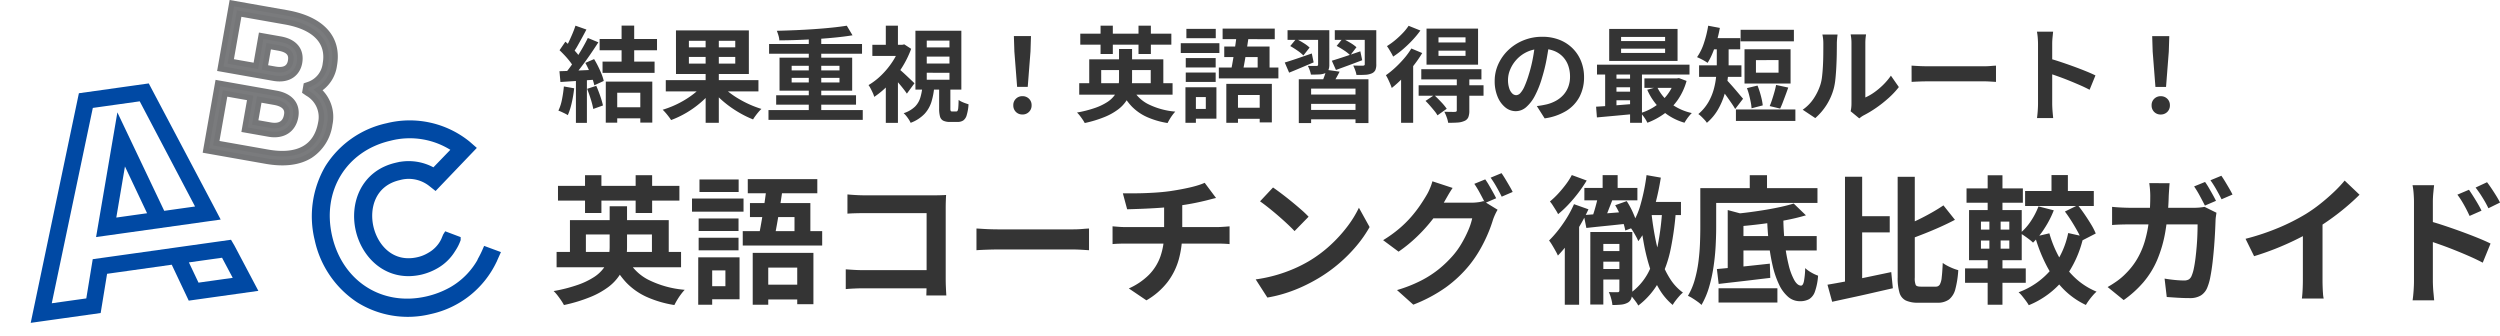 <svg xmlns="http://www.w3.org/2000/svg" width="362.384" height="48.663" viewBox="0 0 362.384 48.663">
  <g id="Group_93149" data-name="Group 93149" transform="translate(-1463.64 -0.542)">
    <g id="Group_93148" data-name="Group 93148" transform="translate(1335.348 -13.075)">
      <path id="Path_460632" data-name="Path 460632" d="M9.393-12.746h1.827v5.883H9.393ZM8.02-.914H12.9V.695H8.02ZM6.21-10.8h8.319V-9.17H6.21Zm.423,3.273h7.543v1.632H6.633Zm.472,2.9h6.74V1.314H12.107V-3.019H8.76V1.327H7.1Zm-4.4-8.11,1.59.561q-.3.58-.634,1.189T3.012-9.817a10.685,10.685,0,0,1-.617.976l-1.211-.5a11.572,11.572,0,0,0,.558-1.049q.281-.593.541-1.209T2.705-12.734ZM4.5-10.955l1.526.631q-.554.86-1.2,1.8t-1.3,1.794q-.655.859-1.237,1.5L1.2-5.8q.435-.507.89-1.147t.9-1.336q.443-.695.834-1.387T4.5-10.955ZM.4-9.179l.847-1.238q.4.337.819.752t.769.818a4.326,4.326,0,0,1,.536.744L2.45-6.7a5.082,5.082,0,0,0-.517-.8Q1.6-7.937,1.19-8.378T.4-9.179ZM4.138-7.341l1.271-.551q.307.5.588,1.069t.5,1.116a6.727,6.727,0,0,1,.311.983l-1.368.631a7.457,7.457,0,0,0-.289-.989q-.2-.56-.463-1.154T4.138-7.341ZM.386-6.135q1.045-.03,2.494-.093t2.955-.134L5.82-4.935q-1.4.107-2.792.2t-2.5.162ZM4.4-3.582l1.323-.436q.3.678.574,1.474a13.206,13.206,0,0,1,.4,1.372L5.29-.665a11.818,11.818,0,0,0-.361-1.407Q4.673-2.892,4.4-3.582ZM1.028-3.926l1.492.265a17.58,17.58,0,0,1-.356,2.124A9.934,9.934,0,0,1,1.6.233,3.839,3.839,0,0,0,1.2.008Q.949-.118.685-.239A4.386,4.386,0,0,0,.233-.421,6.619,6.619,0,0,0,.752-2.034,17.686,17.686,0,0,0,1.028-3.926ZM2.773-5.334H4.366v6.69H2.773ZM15.8-4.846H29.231v1.64H15.8Zm5.774-6.593h1.913V1.343H21.578Zm-.49,7.394,1.49.648a11.5,11.5,0,0,1-1.67,1.764,14.47,14.47,0,0,1-2.081,1.5A13.837,13.837,0,0,1,16.568.945a5.777,5.777,0,0,0-.348-.5Q16.009.165,15.779-.1a5.72,5.72,0,0,0-.43-.45,14.266,14.266,0,0,0,1.665-.619A13.942,13.942,0,0,0,18.6-2,12.531,12.531,0,0,0,20-2.979,7.471,7.471,0,0,0,21.088-4.046Zm2.736-.1A8.308,8.308,0,0,0,24.948-3.1a12.719,12.719,0,0,0,1.435.974A15.639,15.639,0,0,0,28-1.293a15.428,15.428,0,0,0,1.666.625,4.364,4.364,0,0,0-.428.446Q29.01.049,28.8.333a6,6,0,0,0-.349.519A14.681,14.681,0,0,1,26.774.059,16.32,16.32,0,0,1,25.141-.972a15.027,15.027,0,0,1-1.486-1.214,11.585,11.585,0,0,1-1.236-1.337Zm-4.67-4.057v.967h6.721v-.967Zm0-2.346V-9.6h6.721v-.948Zm-1.874-1.5H27.842v6.312H17.279ZM30.686-.5H44.352V.915H30.686Zm.087-9.576H44.246V-8.67H30.773ZM31.8-2.648H43.376v1.359H31.8Zm4.729-8.694h1.807V.211H36.528Zm5.508-1.39.831,1.39q-1.091.18-2.391.312t-2.7.222q-1.4.089-2.8.141t-2.716.061a2.92,2.92,0,0,0-.131-.713,6.686,6.686,0,0,0-.235-.675q1.317-.033,2.7-.091t2.727-.151q1.343-.093,2.55-.218T42.036-12.733ZM34.045-5.172V-4.5h6.933v-.672Zm0-1.744v.666h6.933v-.666ZM32.288-8.1h10.53v4.787H32.288ZM55.424-3.859h1.628v3.1a.924.924,0,0,0,.047.382q.047.075.2.075H57.9a.211.211,0,0,0,.2-.11,1.347,1.347,0,0,0,.1-.47q.033-.36.048-1.095a2.028,2.028,0,0,0,.41.251,5.268,5.268,0,0,0,.536.222q.28.1.492.164A6.936,6.936,0,0,1,59.419.232a1.414,1.414,0,0,1-.5.772,1.476,1.476,0,0,1-.833.213H57.022a2.2,2.2,0,0,1-1.005-.183.951.951,0,0,1-.47-.613,4.345,4.345,0,0,1-.124-1.158ZM53.629-8.251v1h3.292v-1Zm0,2.341V-4.9h3.292V-5.91Zm0-4.667v.986h3.292v-.986Zm-1.643-1.43h6.657v8.534H51.986ZM53-3.884h1.717a10.418,10.418,0,0,1-.4,2.158,4.616,4.616,0,0,1-1,1.763,5.385,5.385,0,0,1-2.025,1.309,3.27,3.27,0,0,0-.258-.474,5.835,5.835,0,0,0-.37-.514,3.072,3.072,0,0,0-.386-.408A4.236,4.236,0,0,0,51.922-1,3.138,3.138,0,0,0,52.693-2.3,8.271,8.271,0,0,0,53-3.884ZM45.743-9.963h4.583v1.617H45.743Zm1.95,5.115,1.757-2.1v8.3H47.693Zm0-7.887H49.45V-9.2H47.693ZM49.41-6.619q.18.138.528.443t.737.672l.712.673q.323.307.461.445l-1.1,1.5q-.2-.3-.5-.684t-.639-.78q-.341-.4-.66-.752t-.552-.6Zm.309-3.344h.351l.3-.065,1,.648A14.276,14.276,0,0,1,49.991-6.6a15.4,15.4,0,0,1-1.873,2.4,12.591,12.591,0,0,1-2.1,1.784A3.7,3.7,0,0,0,45.8-3q-.154-.335-.317-.645a3.52,3.52,0,0,0-.294-.48,9.654,9.654,0,0,0,1.857-1.434,11.658,11.658,0,0,0,1.594-1.929,9.529,9.529,0,0,0,1.078-2.158Zm17.009,6.1-.4-5.129-.07-2.233h2.478l-.07,2.233-.4,5.129Zm.772,4a1.289,1.289,0,0,1-.951-.374,1.3,1.3,0,0,1-.375-.958,1.269,1.269,0,0,1,.381-.953,1.3,1.3,0,0,1,.945-.369,1.3,1.3,0,0,1,.945.369,1.269,1.269,0,0,1,.381.953,1.285,1.285,0,0,1-.381.958A1.3,1.3,0,0,1,67.5.14ZM75.729-4.4H89.261v1.667H75.729ZM77.18-7.854H87.921v4.176H86.094V-6.3h-7.18v2.618H77.18ZM81.5-9.36h1.889v4.447a6.769,6.769,0,0,1-.179,1.564A4.735,4.735,0,0,1,82.59-1.9,5.144,5.144,0,0,1,81.373-.6,8.759,8.759,0,0,1,79.405.5a16.97,16.97,0,0,1-2.877.875,4.51,4.51,0,0,0-.291-.484q-.191-.284-.406-.562a4.087,4.087,0,0,0-.424-.475A16.7,16.7,0,0,0,78.066-.83a8.084,8.084,0,0,0,1.763-.857,3.937,3.937,0,0,0,1.043-.986,3.153,3.153,0,0,0,.494-1.1A5.215,5.215,0,0,0,81.5-4.936Zm1.87,5.617a5.3,5.3,0,0,0,2.3,2.354A10.8,10.8,0,0,0,89.657-.281a5.311,5.311,0,0,0-.407.489,7.132,7.132,0,0,0-.4.6q-.185.309-.312.568A11.9,11.9,0,0,1,85.513.488a7.184,7.184,0,0,1-2.2-1.55,8.34,8.34,0,0,1-1.537-2.313Zm-7.487-7.839h13.2v1.6h-13.2Zm2.94-1.16H80.6v4.109H78.821Zm5.5,0h1.792v4.109H84.323ZM97.051-4.3h6.6v5.58H101.89V-2.689H98.741V1.343h-1.69Zm-.3-5.415h6.568v3.895h-1.725V-8.19H96.751Zm1.838-1.966,1.749.142q-.123.943-.292,2t-.34,2.027q-.172.974-.325,1.7H97.633q.135-.563.266-1.283t.26-1.509q.129-.789.239-1.579T98.59-11.678Zm-2.075-.635h7.559v1.535H96.515Zm-.547,5.651H104.6v1.57H95.968ZM97.725-.839H102.9V.766H97.725Zm-6.553-7.2h4.336v1.359H91.173Zm.09-4.238h4.259v1.359H91.263Zm-.09,6.338h4.336v1.359H91.173ZM90.448-10.2h5.6v1.421h-5.6ZM92.01-3.813h3.607V.746H92.01V-.671h2.069v-1.72H92.01Zm-.884,0h1.515V1.339H91.126ZM107.555-4.97h10.1V1.379h-1.877v-4.99h-6.435v4.99h-1.784Zm.9,2.217h7.8V-1.4h-7.8Zm.094,2.232h7.786V.84h-7.786Zm2.992-5.823,1.933.274q-.292.572-.6,1.1t-.555.9l-1.471-.317q.2-.435.4-.977A7.542,7.542,0,0,0,111.543-6.343Zm-5.614-5.732h4.832v1.395h-4.832Zm4.427,0h1.628V-7.1a1.964,1.964,0,0,1-.132.8.96.96,0,0,1-.482.454,2.474,2.474,0,0,1-.863.179q-.509.025-1.189.025a3.936,3.936,0,0,0-.179-.647,4.7,4.7,0,0,0-.27-.624q.384.015.756.015t.5,0a.247.247,0,0,0,.181-.053.223.223,0,0,0,.051-.161Zm2.423,0h5.178v1.395h-5.178Zm4.339,0h1.675v4.931a2.057,2.057,0,0,1-.139.851,1.028,1.028,0,0,1-.525.476,2.683,2.683,0,0,1-.923.2q-.549.033-1.288.021a3.805,3.805,0,0,0-.19-.7,6.236,6.236,0,0,0-.282-.664q.423.015.851.022t.567,0a.411.411,0,0,0,.2-.058.2.2,0,0,0,.057-.167Zm-4.77,4.42q.8-.238,1.9-.606t2.23-.756l.274,1.288q-.97.373-1.968.741t-1.837.671Zm.7-2.147.862-1.057q.5.238,1.091.592a5.668,5.668,0,0,1,.917.656l-.9,1.172a5.268,5.268,0,0,0-.878-.7Q113.556-9.528,113.044-9.8Zm-7.524,2.407q.748-.223,1.792-.576t2.129-.736l.266,1.291q-.913.385-1.834.777t-1.718.714Zm.8-2.39.857-1.034a12.163,12.163,0,0,1,1.067.6,5.071,5.071,0,0,1,.876.658l-.9,1.146a5.228,5.228,0,0,0-.846-.7Q106.819-9.5,106.319-9.785Zm21.484.672v.759h3.921v-.759Zm0-1.928v.741h3.921v-.741Zm-1.734-1.269h7.47v5.225h-7.47Zm-.759,5.883h8.718V-4.95h-8.718ZM124.929-4.1h9.407V-2.58h-9.407Zm5.532-1.028h1.816v4.7a2.551,2.551,0,0,1-.148.966,1.041,1.041,0,0,1-.579.542,2.875,2.875,0,0,1-.994.227q-.575.038-1.346.038a4.043,4.043,0,0,0-.215-.812,6.647,6.647,0,0,0-.342-.793q.471.015.926.021t.6,0a.418.418,0,0,0,.226-.063.228.228,0,0,0,.054-.175Zm-4.535,3.3,1.258-.845q.476.44,1.005,1A7.616,7.616,0,0,1,129-.691L127.66.261a4.48,4.48,0,0,0-.455-.654q-.295-.362-.629-.746T125.925-1.831Zm-2.053-7.6,1.575.662a17.657,17.657,0,0,1-1.281,1.851,22.078,22.078,0,0,1-1.541,1.764,16.094,16.094,0,0,1-1.594,1.446q-.065-.209-.213-.561t-.321-.711a5.578,5.578,0,0,0-.315-.579,12.71,12.71,0,0,0,1.348-1.092,16.075,16.075,0,0,0,1.29-1.337A10.487,10.487,0,0,0,123.872-9.429Zm-.4-3.292,1.71.688a13.632,13.632,0,0,1-1.15,1.392,17.369,17.369,0,0,1-1.372,1.314,13.116,13.116,0,0,1-1.43,1.074,4.382,4.382,0,0,0-.252-.494q-.164-.282-.335-.565a5.446,5.446,0,0,0-.31-.464,10.182,10.182,0,0,0,1.191-.859,12.558,12.558,0,0,0,1.114-1.043A7.238,7.238,0,0,0,123.477-12.721Zm-1.088,6.646,1.667-1.667.082.038V1.339h-1.749Zm21.482-4.207q-.158,1.15-.395,2.435a23.439,23.439,0,0,1-.645,2.619,13.8,13.8,0,0,1-1.023,2.607,5.658,5.658,0,0,1-1.281,1.686,2.3,2.3,0,0,1-1.515.592,2.38,2.38,0,0,1-1.531-.563,3.864,3.864,0,0,1-1.111-1.554,5.8,5.8,0,0,1-.414-2.253,5.856,5.856,0,0,1,.527-2.453,6.556,6.556,0,0,1,1.464-2.05,6.949,6.949,0,0,1,2.192-1.4,7.107,7.107,0,0,1,2.709-.512,6.691,6.691,0,0,1,2.512.448,5.586,5.586,0,0,1,1.909,1.248,5.5,5.5,0,0,1,1.218,1.867,6.152,6.152,0,0,1,.423,2.292,6.041,6.041,0,0,1-.643,2.818,5.341,5.341,0,0,1-1.912,2.056A8.145,8.145,0,0,1,143.194.7l-1.133-1.784q.437-.05.767-.111t.637-.129a5.431,5.431,0,0,0,1.34-.512,4.191,4.191,0,0,0,1.084-.843,3.674,3.674,0,0,0,.724-1.177,4.11,4.11,0,0,0,.26-1.493,4.715,4.715,0,0,0-.267-1.62,3.589,3.589,0,0,0-.789-1.279,3.538,3.538,0,0,0-1.277-.839,4.7,4.7,0,0,0-1.729-.3,4.971,4.971,0,0,0-2.112.426,4.847,4.847,0,0,0-1.547,1.106,4.891,4.891,0,0,0-.948,1.462,3.9,3.9,0,0,0-.321,1.481,3.854,3.854,0,0,0,.175,1.252,1.827,1.827,0,0,0,.442.75.82.82,0,0,0,.563.248.871.871,0,0,0,.623-.32,3.585,3.585,0,0,0,.6-.982,14.4,14.4,0,0,0,.608-1.674,20.077,20.077,0,0,0,.578-2.3,23.989,23.989,0,0,0,.342-2.408Zm10.407.874v.622h6.38v-.622Zm0-1.695v.6h6.38v-.6Zm-1.725-1.164h9.909v4.641h-9.909Zm-1.768,5.184h13.41v1.429h-13.41Zm6.874,1.989h4.906v1.374h-4.906Zm-4.576.041H156.5v1.245h-3.413Zm0,1.885H156.5v1.242h-3.413ZM159.5-3.85a6.287,6.287,0,0,0,1.928,2.364,7.987,7.987,0,0,0,3.1,1.415,4.436,4.436,0,0,0-.38.411q-.206.249-.386.514t-.295.477a8.318,8.318,0,0,1-3.282-1.8,8.759,8.759,0,0,1-2.121-2.98Zm2.538-1.242h.315l.3-.053,1.112.419a9.022,9.022,0,0,1-1.272,2.741A8.517,8.517,0,0,1,160.551.007a10.287,10.287,0,0,1-2.463,1.326,4.964,4.964,0,0,0-.434-.741,4.643,4.643,0,0,0-.538-.664,7.969,7.969,0,0,0,1.657-.72A7.536,7.536,0,0,0,160.2-1.858a7.12,7.12,0,0,0,1.118-1.361,6.07,6.07,0,0,0,.716-1.616Zm-11.388,4.1q.755-.043,1.7-.111t2-.153q1.054-.086,2.108-.165l0,1.458q-1.51.143-3.005.28l-2.682.244Zm4.925-5.63H157.3V1.343h-1.722Zm-3.611.035h1.64V-.45h-1.64ZM171.6-12.135h7.724v1.664H171.6Zm-.68,11.544h8.619V1.073h-8.619Zm1.6-3.094,1.528-.371a10.168,10.168,0,0,1,.343.97q.157.52.268,1.015a7.045,7.045,0,0,1,.148.889l-1.62.421a6.571,6.571,0,0,0-.121-.9q-.1-.506-.237-1.039A9.253,9.253,0,0,0,172.519-3.685Zm4.222-.461,1.762.381q-.191.55-.4,1.11t-.4,1.057q-.19.5-.376.88l-1.513-.366q.175-.406.351-.944t.332-1.091Q176.657-3.672,176.742-4.145Zm-2.92-3.6v1.824H177.1V-7.747ZM172.166-9.32h6.676v4.967h-6.676Zm-4.018-.753h1.714v2.833a20.11,20.11,0,0,1-.118,2.073,13.408,13.408,0,0,1-.454,2.306A10.225,10.225,0,0,1,168.331-.6a7.343,7.343,0,0,1-1.622,1.944A2.757,2.757,0,0,0,166.363.9q-.234-.253-.475-.483a2.852,2.852,0,0,0-.418-.341,6.575,6.575,0,0,0,1.447-1.706,7.971,7.971,0,0,0,.8-1.915,11.071,11.071,0,0,0,.348-1.941q.082-.953.082-1.78ZM167-10.935h4.542v1.628H167Zm-1.42,3.948h6.139v1.667h-6.139ZM169.532-4.9q.15.135.4.412t.558.622q.3.346.595.693l.526.626.343.4L170.812-.656q-.2-.36-.507-.807t-.635-.911q-.332-.464-.65-.878t-.54-.691ZM166.9-12.731l1.69.321a17.833,17.833,0,0,1-.441,1.891,16.933,16.933,0,0,1-.61,1.75,9.442,9.442,0,0,1-.723,1.424q-.17-.124-.45-.287t-.573-.308q-.293-.144-.508-.233a7.666,7.666,0,0,0,1-2.049A15.776,15.776,0,0,0,166.9-12.731Zm20.648,12.4a4.193,4.193,0,0,0,.088-.507,5.059,5.059,0,0,0,.034-.593V-10.18a6.076,6.076,0,0,0-.056-.884q-.056-.375-.059-.409h2.225q0,.033-.052.414a7.16,7.16,0,0,0-.048.89V-2.33a7.449,7.449,0,0,0,1.277-.732,10.316,10.316,0,0,0,1.294-1.083,9.179,9.179,0,0,0,1.135-1.346l1.151,1.654a11.786,11.786,0,0,1-1.489,1.588,18.081,18.081,0,0,1-1.808,1.429A15.834,15.834,0,0,1,189.445.26a3.061,3.061,0,0,0-.39.244L188.8.7ZM180.6-.553a6,6,0,0,0,1.621-1.665,8.066,8.066,0,0,0,.932-1.928,6.015,6.015,0,0,0,.251-1.211q.086-.726.129-1.559t.051-1.656q.007-.823.007-1.5a6.741,6.741,0,0,0-.038-.779,5.457,5.457,0,0,0-.1-.6h2.2q0,.03-.028.241t-.05.508q-.025.3-.025.608,0,.667-.015,1.54t-.062,1.79q-.047.917-.131,1.736a8.874,8.874,0,0,1-.237,1.386,8.656,8.656,0,0,1-1.027,2.362A8.793,8.793,0,0,1,182.423.66Zm15.78-6.393.695.042q.421.027.88.04t.839.013h8.057q.53,0,1-.04t.767-.055v2.36l-.773-.048q-.508-.033-.986-.033h-8.061q-.635,0-1.312.025t-1.1.055ZM214.71-1.437v-8.621q0-.4-.038-.911a7.332,7.332,0,0,0-.119-.9H216.9q-.042.39-.088.867t-.046.944v2.724q0,.878,0,1.791t0,1.748v2.357q0,.212.018.591t.056.783q.038.4.065.716h-2.345q.065-.437.108-1.039T214.71-1.437Zm1.612-6.548q.747.2,1.674.509t1.874.654q.947.347,1.781.685t1.384.613l-.85,2.08q-.633-.337-1.4-.672t-1.556-.655q-.791-.319-1.541-.587t-1.366-.471Zm15.407,4.127-.4-5.129-.07-2.233h2.478l-.07,2.233-.4,5.129Zm.772,4a1.289,1.289,0,0,1-.951-.374,1.3,1.3,0,0,1-.375-.958,1.269,1.269,0,0,1,.381-.953,1.3,1.3,0,0,1,.945-.369,1.3,1.3,0,0,1,.945.369,1.269,1.269,0,0,1,.381.953,1.285,1.285,0,0,1-.381.958A1.3,1.3,0,0,1,232.5.14Z" transform="translate(209 30.075)" fill="rgba(51,51,51,0.99)"/>
      <path id="Path_460631" data-name="Path 460631" d="M.972-5.864H19.014v2.222H.972Zm1.935-4.608H17.228V-4.9H14.792V-8.395H5.219V-4.9H2.907ZM8.664-12.48h2.519v5.929a9.025,9.025,0,0,1-.239,2.085,6.314,6.314,0,0,1-.824,1.934A6.859,6.859,0,0,1,8.5-.8,11.678,11.678,0,0,1,5.873.667,22.627,22.627,0,0,1,2.037,1.834a6.014,6.014,0,0,0-.388-.646Q1.394.81,1.108.439A5.451,5.451,0,0,0,.543-.194a22.262,22.262,0,0,0,3.545-.912A10.779,10.779,0,0,0,6.439-2.248,5.249,5.249,0,0,0,7.83-3.564a4.2,4.2,0,0,0,.659-1.463,6.953,6.953,0,0,0,.175-1.555Zm2.493,7.489a7.059,7.059,0,0,0,3.071,3.139A14.4,14.4,0,0,0,19.543-.375,7.08,7.08,0,0,0,19,.277a9.507,9.507,0,0,0-.538.8q-.247.412-.416.757A15.869,15.869,0,0,1,14.017.651a9.579,9.579,0,0,1-2.936-2.067A11.12,11.12,0,0,1,9.032-4.5ZM1.174-15.443h17.6v2.14H1.174Zm3.92-1.547H7.469v5.479H5.095Zm7.337,0h2.39v5.479h-2.39ZM29.4-5.73h8.8V1.71H35.853v-5.3h-4.2V1.79H29.4ZM29-12.95h8.758v5.193h-2.3V-10.92H29Zm2.451-2.621,2.332.189q-.164,1.258-.389,2.662t-.453,2.7q-.229,1.3-.433,2.27H30.177q.18-.751.354-1.711t.347-2.012q.172-1.052.319-2.106T31.453-15.571Zm-2.767-.846H38.765v2.046H28.686Zm-.729,7.535H39.47v2.093H27.957ZM30.3-1.118h6.905v2.14H30.3Zm-8.737-9.6h5.781V-8.9H21.563Zm.12-5.65h5.679v1.812H21.683Zm-.12,8.45h5.781V-6.1H21.563ZM20.6-13.6h7.47V-11.7H20.6Zm2.083,8.515h4.81V1h-4.81V-.9h2.759V-3.189H22.679Zm-1.178,0h2.02v6.87H21.5ZM43.132-14.2q.565.056,1.262.093t1.215.038H55.681q.44,0,.972-.016t.778-.036q-.02.351-.038.876t-.018.972V-1.912q0,.513.03,1.209T57.467.446h-2.9q.016-.452.028-.977t.012-1.076V-11.49H45.613q-.636,0-1.349.02t-1.133.056ZM42.887-3.342q.51.036,1.163.076t1.323.04H56.185V-.593H45.456q-.577,0-1.327.033t-1.241.085Zm18.947-5.92q.365.02.927.056t1.173.053q.612.018,1.118.018H75.8q.706,0,1.328-.053t1.022-.073v3.147q-.354-.02-1.031-.063T75.8-6.221H65.052q-.847,0-1.749.033t-1.469.073Zm21.22-5.1q.771.009,1.952,0t2.48-.087q1.3-.074,2.39-.226.756-.111,1.493-.247t1.4-.288q.666-.152,1.218-.328a8.448,8.448,0,0,0,.928-.347l1.646,2.2q-.514.118-.9.223t-.645.165q-.618.151-1.337.3t-1.485.272q-.766.123-1.544.239-1.131.156-2.418.241t-2.485.131q-1.2.046-2.071.066ZM83.919-.573a9.7,9.7,0,0,0,2.9-1.958,7.221,7.221,0,0,0,1.673-2.661,9.971,9.971,0,0,0,.543-3.384V-12.7l2.628-.3v4.378a14.337,14.337,0,0,1-.491,3.8,9.742,9.742,0,0,1-1.627,3.306,10.493,10.493,0,0,1-3.076,2.668Zm-2.36-9.005q.416.036.9.073t.951.038h13.3q.22,0,.561-.018t.688-.043q.347-.026.563-.046V-7q-.4-.04-.872-.058t-.889-.018H83.43q-.453,0-.969.018t-.9.058Zm23.263-5.629q.524.36,1.224.888t1.443,1.133q.743.606,1.4,1.182a14.834,14.834,0,0,1,1.088,1.035l-2.036,2.083q-.391-.422-1.007-1t-1.333-1.2q-.718-.621-1.418-1.177T102.94-13.2ZM102.31-1.884a21.309,21.309,0,0,0,2.951-.619,21.247,21.247,0,0,0,2.561-.913A19.8,19.8,0,0,0,109.975-4.5,18.633,18.633,0,0,0,113.1-6.815a20.434,20.434,0,0,0,2.478-2.71,15.618,15.618,0,0,0,1.693-2.747l1.55,2.8a17.7,17.7,0,0,1-1.87,2.691,21.774,21.774,0,0,1-2.509,2.542,21.517,21.517,0,0,1-3.018,2.176,24.25,24.25,0,0,1-2.2,1.165,21.319,21.319,0,0,1-2.5.982,19.313,19.313,0,0,1-2.722.665Zm33.271-14.5a9.822,9.822,0,0,1,.552.859q.292.5.569,1t.465.878l-1.605.686q-.311-.616-.739-1.408A14.4,14.4,0,0,0,134-15.734Zm2.363-.9q.265.376.569.881t.591,1q.287.49.455.843l-1.59.686q-.309-.633-.753-1.414a14.2,14.2,0,0,0-.853-1.341Zm-.567,5.305a6.354,6.354,0,0,0-.353.666q-.179.386-.313.767a19.638,19.638,0,0,1-.733,2.017,21.473,21.473,0,0,1-1.16,2.335,17.23,17.23,0,0,1-1.6,2.327,18.056,18.056,0,0,1-3.336,3.131,21.49,21.49,0,0,1-4.727,2.515L122.793-.336a20.1,20.1,0,0,0,3.525-1.392A15.055,15.055,0,0,0,128.894-3.4a16.649,16.649,0,0,0,1.959-1.886,11.309,11.309,0,0,0,1.276-1.765,16.645,16.645,0,0,0,1-1.966,9.005,9.005,0,0,0,.563-1.717h-6.738l.922-2.269h5.714a7.3,7.3,0,0,0,.938-.061,4.191,4.191,0,0,0,.8-.172Zm-6.521-3.161q-.358.525-.7,1.122l-.525.914a20.523,20.523,0,0,1-1.669,2.5,22.936,22.936,0,0,1-2.251,2.5,21.034,21.034,0,0,1-2.69,2.2L120.78-7.57a18.283,18.283,0,0,0,2.32-1.662,16.051,16.051,0,0,0,1.746-1.715,18.279,18.279,0,0,0,1.272-1.64q.534-.785.908-1.423a6.808,6.808,0,0,0,.5-.974,7.806,7.806,0,0,0,.4-1.12Zm28.381,2.03h4.717v1.906h-5.227ZM158.964-17l2.071.365q-.276,1.758-.708,3.455a21.793,21.793,0,0,1-1.061,3.171,11.372,11.372,0,0,1-1.5,2.585,4.693,4.693,0,0,0-.3-.635q-.209-.388-.45-.783a4.223,4.223,0,0,0-.445-.623,10.563,10.563,0,0,0,1.55-3.355A28.62,28.62,0,0,0,158.964-17Zm.715,5.538q.209,1.857.549,3.6a22.773,22.773,0,0,0,.874,3.25,12.616,12.616,0,0,0,1.311,2.7A7.2,7.2,0,0,0,164.239.028a4.083,4.083,0,0,0-.514.5q-.283.316-.542.654a5.552,5.552,0,0,0-.429.636A8.836,8.836,0,0,1,160.813-.47,14.573,14.573,0,0,1,159.462-3.5a28.361,28.361,0,0,1-.9-3.642q-.355-1.957-.584-4.1Zm1.58-.948,1.993.107a43.276,43.276,0,0,1-.783,5.987A17.153,17.153,0,0,1,160.789-1.6a11.1,11.1,0,0,1-3.025,3.511,3.6,3.6,0,0,0-.338-.54q-.236-.324-.5-.646a4.478,4.478,0,0,0-.464-.507,8.687,8.687,0,0,0,2.725-3.039,14.889,14.889,0,0,0,1.447-4.228A38.479,38.479,0,0,0,161.259-12.408Zm-8.66-4.586h2.176v2.787H152.6Zm-2.647,1.85h7.687v1.8h-7.687Zm2,1.178,2.1.467q-.364.943-.74,1.9T152.6-10l-1.686-.443q.206-.5.4-1.112t.36-1.255Q151.843-13.447,151.949-13.967Zm-2.084,2.76q1.257-.091,2.956-.222t3.474-.282l.062,1.721q-1.622.187-3.218.346t-2.9.306Zm4.554-1.429,1.666-.594a11.363,11.363,0,0,1,.977,1.83,9.966,9.966,0,0,1,.593,1.755l-1.772.677a8.836,8.836,0,0,0-.542-1.8A12.921,12.921,0,0,0,154.419-12.636Zm-2.782,6.649h4.482v1.532h-4.482Zm.063,2.595h4.5v1.532h-4.5Zm-.886-5.362h5.332V-7.02H152.7V1.761h-1.891Zm4.216,0H156.9V-.247a3.783,3.783,0,0,1-.129,1.075,1.122,1.122,0,0,1-.536.663,2.465,2.465,0,0,1-.942.279,12.041,12.041,0,0,1-1.277.059,5.514,5.514,0,0,0-.184-.943,5.384,5.384,0,0,0-.337-.932q.417.02.787.02t.5,0a.218.218,0,0,0,.244-.244Zm-6.9-8.252,2.156.793a18.758,18.758,0,0,1-1.2,1.764,21.129,21.129,0,0,1-1.437,1.7,15.432,15.432,0,0,1-1.507,1.411,5.939,5.939,0,0,0-.336-.592q-.218-.345-.439-.69a4.372,4.372,0,0,0-.41-.557,11.807,11.807,0,0,0,1.21-1.151,16.9,16.9,0,0,0,1.124-1.356A9.3,9.3,0,0,0,148.13-17.006Zm.317,4.221,2.093.742a25.95,25.95,0,0,1-1.271,2.42q-.731,1.237-1.538,2.346a17.553,17.553,0,0,1-1.618,1.94A6.965,6.965,0,0,0,145.78-6q-.23-.415-.484-.839a6.536,6.536,0,0,0-.459-.682,16.889,16.889,0,0,0,1.991-2.4A16.478,16.478,0,0,0,148.447-12.784Zm-1.333,4.371,2.073-2.078,0,.024V1.793h-2.077Zm24.813.248h11.7v2.093h-11.7ZM169.4-.6h8.533V1.466H169.4Zm-.238-2.783q.993-.089,2.248-.212t2.648-.271q1.393-.148,2.779-.3l.062,2.062q-1.306.153-2.637.314t-2.571.3q-1.24.141-2.273.265Zm1.569-8.553,2.281.61V-2.64h-2.281Zm9.565-.943,1.773,1.708a29.383,29.383,0,0,1-3,.717q-1.642.31-3.36.529t-3.342.352a4.714,4.714,0,0,0-.242-.923,6.987,6.987,0,0,0-.375-.892q1.144-.1,2.333-.261T176.4-12q1.127-.194,2.131-.417T180.292-12.88Zm-3.864,1.851h2.363A34.818,34.818,0,0,0,179-7.213a24.489,24.489,0,0,0,.559,3.218,8.869,8.869,0,0,0,.818,2.213q.463.8.986.8.277,0,.415-.622a11.517,11.517,0,0,0,.182-1.916,4.727,4.727,0,0,0,.9.647,5.835,5.835,0,0,0,.969.451,8.726,8.726,0,0,1-.454,2.3,2.06,2.06,0,0,1-.842,1.1,2.684,2.684,0,0,1-1.331.3,2.591,2.591,0,0,1-1.722-.639,5.356,5.356,0,0,1-1.312-1.79,13.108,13.108,0,0,1-.921-2.7,28.134,28.134,0,0,1-.564-3.378Q176.484-9.061,176.428-11.029Zm-2.506-5.961h2.5v3.006h-2.5Zm-5.994,1.879h15.808v2.14H167.929Zm-1.174,0h2.3v5.635q0,1.225-.075,2.694t-.3,3.007a21.31,21.31,0,0,1-.646,2.981,11.682,11.682,0,0,1-1.107,2.611,4.482,4.482,0,0,0-.561-.466q-.365-.265-.744-.5a4.246,4.246,0,0,0-.661-.353,9.778,9.778,0,0,0,.991-2.335,17.979,17.979,0,0,0,.532-2.61q.172-1.339.222-2.634t.05-2.39Zm22.418,4.068h5.039V-8.7h-5.039ZM187.73-16.76h2.488V-.537L187.73.045ZM185.191-1.115q1.2-.2,2.727-.49t3.2-.644q1.675-.352,3.317-.694L194.669-.6q-1.515.342-3.068.7T188.582.77q-1.465.318-2.71.591ZM202-12.614l1.668,2.094q-1.018.535-2.161,1.047t-2.317.974q-1.174.462-2.272.866a6.006,6.006,0,0,0-.344-.981,7.179,7.179,0,0,0-.477-.93q1.046-.415,2.115-.928t2.052-1.072Q201.244-12.1,202-12.614Zm-6.636-4.146h2.483V-2.15a2.511,2.511,0,0,0,.143,1.089q.143.227.722.227h2.172a.65.65,0,0,0,.58-.289,2.581,2.581,0,0,0,.284-1.035q.092-.746.152-2.11a6.252,6.252,0,0,0,1.086.615,7.263,7.263,0,0,0,1.164.43,13.85,13.85,0,0,1-.421,2.739,2.8,2.8,0,0,1-.917,1.51,2.75,2.75,0,0,1-1.7.471h-2.759a4.154,4.154,0,0,1-1.809-.322,1.812,1.812,0,0,1-.914-1.127,7.415,7.415,0,0,1-.264-2.221Zm22.3-.25h2.374v3.323h-2.374Zm1.947,5.288,1.873-.92q.5.624,1,1.359t.934,1.452a9.115,9.115,0,0,1,.66,1.293l-2.022,1.042a8.792,8.792,0,0,0-.593-1.306q-.4-.73-.883-1.5T219.609-11.722Zm-3.834-.741,2.218.566a14.08,14.08,0,0,1-1.327,2.585,11.957,11.957,0,0,1-1.68,2.1,5.634,5.634,0,0,0-.542-.463q-.342-.263-.7-.51t-.625-.4a8,8,0,0,0,1.55-1.745A10.584,10.584,0,0,0,215.775-12.463Zm-1.94-2.231h9.959v2.171h-9.959Zm3.519,6.131a16.2,16.2,0,0,0,1.467,3.554,12.084,12.084,0,0,0,2.272,2.915,10.2,10.2,0,0,0,3.1,1.986,5.39,5.39,0,0,0-.55.561q-.3.345-.563.708a6.957,6.957,0,0,0-.434.661,11.283,11.283,0,0,1-3.3-2.346,14.305,14.305,0,0,1-2.4-3.356,22.625,22.625,0,0,1-1.663-4.2Zm2.728-.04,2.211.494A15.715,15.715,0,0,1,219.524-2a12.723,12.723,0,0,1-5.152,3.858,6.931,6.931,0,0,0-.408-.621Q213.7.881,213.416.53a4.128,4.128,0,0,0-.524-.547,11.16,11.16,0,0,0,4.73-3.311A12.319,12.319,0,0,0,220.082-8.6Zm-14.736-6.467h8.165V-13h-8.165Zm-.216,11.59h8.8v2.093h-8.8Zm3.278-13.5h2.145v5.837h-2.145Zm.25,5.86h1.63v5.565h.265V1.787h-2.145V-5.554h.25Zm-1.225,3.6v1.185h4.115V-7.523Zm0-2.739V-9.1h4.115v-1.161Zm-1.723-1.672h7.635v7.268H205.71Zm34.21-4.077a9.821,9.821,0,0,1,.552.859q.292.5.569,1t.465.878l-1.605.686q-.311-.616-.739-1.408a14.4,14.4,0,0,0-.828-1.368Zm2.363-.9q.264.376.569.881t.591,1q.287.49.455.843l-1.59.686q-.309-.633-.753-1.414a14.154,14.154,0,0,0-.853-1.341Zm-7.5,1.078q-.036.351-.071.89t-.056.9a35.868,35.868,0,0,1-.5,5.287,18.405,18.405,0,0,1-1.192,4.09,12.673,12.673,0,0,1-1.979,3.193,15.6,15.6,0,0,1-2.86,2.584L225.8-.777a15.588,15.588,0,0,0,1.327-.842,9.047,9.047,0,0,0,1.3-1.11,10.406,10.406,0,0,0,1.654-2.119,11.576,11.576,0,0,0,1.091-2.512,17.3,17.3,0,0,0,.609-3.01,31.76,31.76,0,0,0,.2-3.627q0-.224-.018-.568t-.053-.689q-.036-.346-.076-.581Zm6.792,4.285q-.04.244-.083.564a4.831,4.831,0,0,0-.048.492q-.02.64-.068,1.637t-.138,2.149q-.09,1.152-.222,2.3T240.7-2.3a7.835,7.835,0,0,1-.449,1.588,2.41,2.41,0,0,1-.922,1.147,3,3,0,0,1-1.641.393q-.858,0-1.725-.053T234.37.668L234.056-2q.74.127,1.483.2t1.33.073A1.3,1.3,0,0,0,237.6-1.9a1.147,1.147,0,0,0,.391-.543,5.314,5.314,0,0,0,.308-1.045q.138-.661.239-1.486t.173-1.706q.072-.881.1-1.7t.03-1.478h-9.76q-.508,0-1.25.018t-1.385.073V-12.4q.638.067,1.352.1t1.278.038h9.252q.389,0,.775-.035t.745-.1Zm4.213,3.778a34.659,34.659,0,0,0,4.876-1.635,29.832,29.832,0,0,0,3.86-1.96,21.216,21.216,0,0,0,2.08-1.462q1.047-.829,1.978-1.713a18.207,18.207,0,0,0,1.573-1.67l2.158,2.051q-.909.907-2,1.824t-2.268,1.753q-1.18.836-2.355,1.549-1.138.665-2.545,1.362t-2.972,1.32q-1.565.622-3.143,1.1Zm8.313-2.3,2.846-.672v9.006q0,.44.018.958t.053.967a4.081,4.081,0,0,0,.1.7h-3.162q.036-.249.071-.7t.053-.967q.018-.517.018-.958Zm24.073-4.812q.282.409.622.945t.657,1.077q.317.541.541,1.01l-1.73.763q-.294-.638-.557-1.136t-.549-.97q-.285-.472-.663-.977Zm2.621-1.092q.3.393.65.913t.677,1.053q.329.533.553.982l-1.683.826q-.309-.638-.6-1.126t-.584-.936q-.3-.449-.673-.938ZM270.207-1.63V-13.124q0-.538-.051-1.214a9.756,9.756,0,0,0-.158-1.2h3.124q-.056.52-.117,1.156t-.061,1.259v3.632q0,1.171,0,2.389t0,2.33V-1.63q0,.278.023.786T273.047.2q.051.538.087.954h-3.127q.087-.583.144-1.386T270.207-1.63Zm2.149-8.73q1,.269,2.231.679t2.5.872q1.262.462,2.375.913t1.845.817l-1.133,2.773q-.844-.449-1.865-.9t-2.075-.873q-1.054-.425-2.055-.782t-1.821-.628Z" transform="translate(208 56)" fill="rgba(51,51,51,0.99)"/>
      <g id="Group_85982" data-name="Group 85982" transform="translate(935 3497.079)">
        <path id="Path_268593" data-name="Path 268593" d="M32.612,31.487H22.959l-1.714-5.5H11.412L9.7,31.487H0L11.367,0h9.878l6.721,18.6.677,1.892H11.1L16.329,4.1l4.556,14.5h5.052l-6-16.712H12.72L2.706,29.6H8.3l1.714-5.5H29.906l.316.766.406,1.126ZM18.9,18.6l-2.571-8.243L13.712,18.6ZM29.906,29.6l-1.308-3.6H23.23l1.128,3.6Z" transform="translate(-806.321 -3468.141) rotate(-8)" fill="#0049a4" stroke="#0049a4" stroke-width="0.5"/>
        <path id="Path_268594" data-name="Path 268594" d="M17.016,14.822a6.418,6.418,0,0,1-1.987,4.93c-1.4,1.271-3.478,1.922-6.179,1.922H0V11.752H8.57c2.111,0,3.384,1.054,3.384,2.853,0,1.923-1.3,3.132-3.384,3.132H5V13.055H1.3v7.318H8.849c4.471,0,6.862-1.923,6.862-5.551a3.963,3.963,0,0,0-2.64-3.876l-.4-.186v-.9l.342-.186a3.622,3.622,0,0,0,1.863-3.411c0-3.194-2.422-4.961-6.8-4.961H1.3V8.341H5V3.907H7.825c2.111,0,3.322,1.054,3.322,2.884,0,1.364-.869,2.853-3.322,2.853H0V0H8.073c5.154,0,8.1,2.264,8.1,6.264A4.908,4.908,0,0,1,14.5,10.2,5.164,5.164,0,0,1,17.016,14.822ZM6.334,8.341h1.49c1.335,0,2.018-.527,2.018-1.55,0-.744-.217-1.581-2.018-1.581H6.334Zm0,8.093H8.57c1.366,0,2.08-.62,2.08-1.829,0-.372,0-1.55-2.08-1.55H6.334Z" transform="matrix(0.985, 0.174, -0.174, 0.985, -773.095, -3482.999)" fill="#7a7b7d" stroke="#757678" stroke-width="0.8"/>
        <path id="Path_268595" data-name="Path 268595" d="M23.363,20.681l1.328.871L24.2,22.2a.524.524,0,0,1-.114.152,13.282,13.282,0,0,1-10.62,5.038,13.342,13.342,0,0,1-9.671-3.939A13.925,13.925,0,0,1,0,13.674,13.925,13.925,0,0,1,3.793,3.9,13.463,13.463,0,0,1,13.464,0,13.3,13.3,0,0,1,24.2,5.113l.493.682L18.281,10l-.455-.568a5.292,5.292,0,0,0-4.362-1.97c-3.944,0-5.727,3.22-5.727,6.212s1.783,6.25,5.727,6.25a5.793,5.793,0,0,0,1.859-.3,5.06,5.06,0,0,0,2.352-1.515c.038-.076.114-.114.152-.189l.379-.53.076-.076,1.366.909a6.423,6.423,0,0,1-1.024,1.212l-.152.151a6.591,6.591,0,0,1-2.617,1.553,8.3,8.3,0,0,1-2.39.379c-4.816,0-7.358-3.939-7.358-7.841s2.542-7.8,7.358-7.8a7.1,7.1,0,0,1,5.121,2.007l3.792-2.462a11.657,11.657,0,0,0-8.913-3.826C6.6,1.591,1.593,6.666,1.593,13.674S6.6,25.757,13.464,25.757a13.432,13.432,0,0,0,3.756-.53,11.12,11.12,0,0,0,5.157-3.3v-.038A15.127,15.127,0,0,0,23.363,20.681Z" transform="translate(-763.677 -3462.082) rotate(-13)" fill="#0049a4" stroke="#0049a4" stroke-width="1"/>
      </g>
    </g>
  </g>
</svg>
